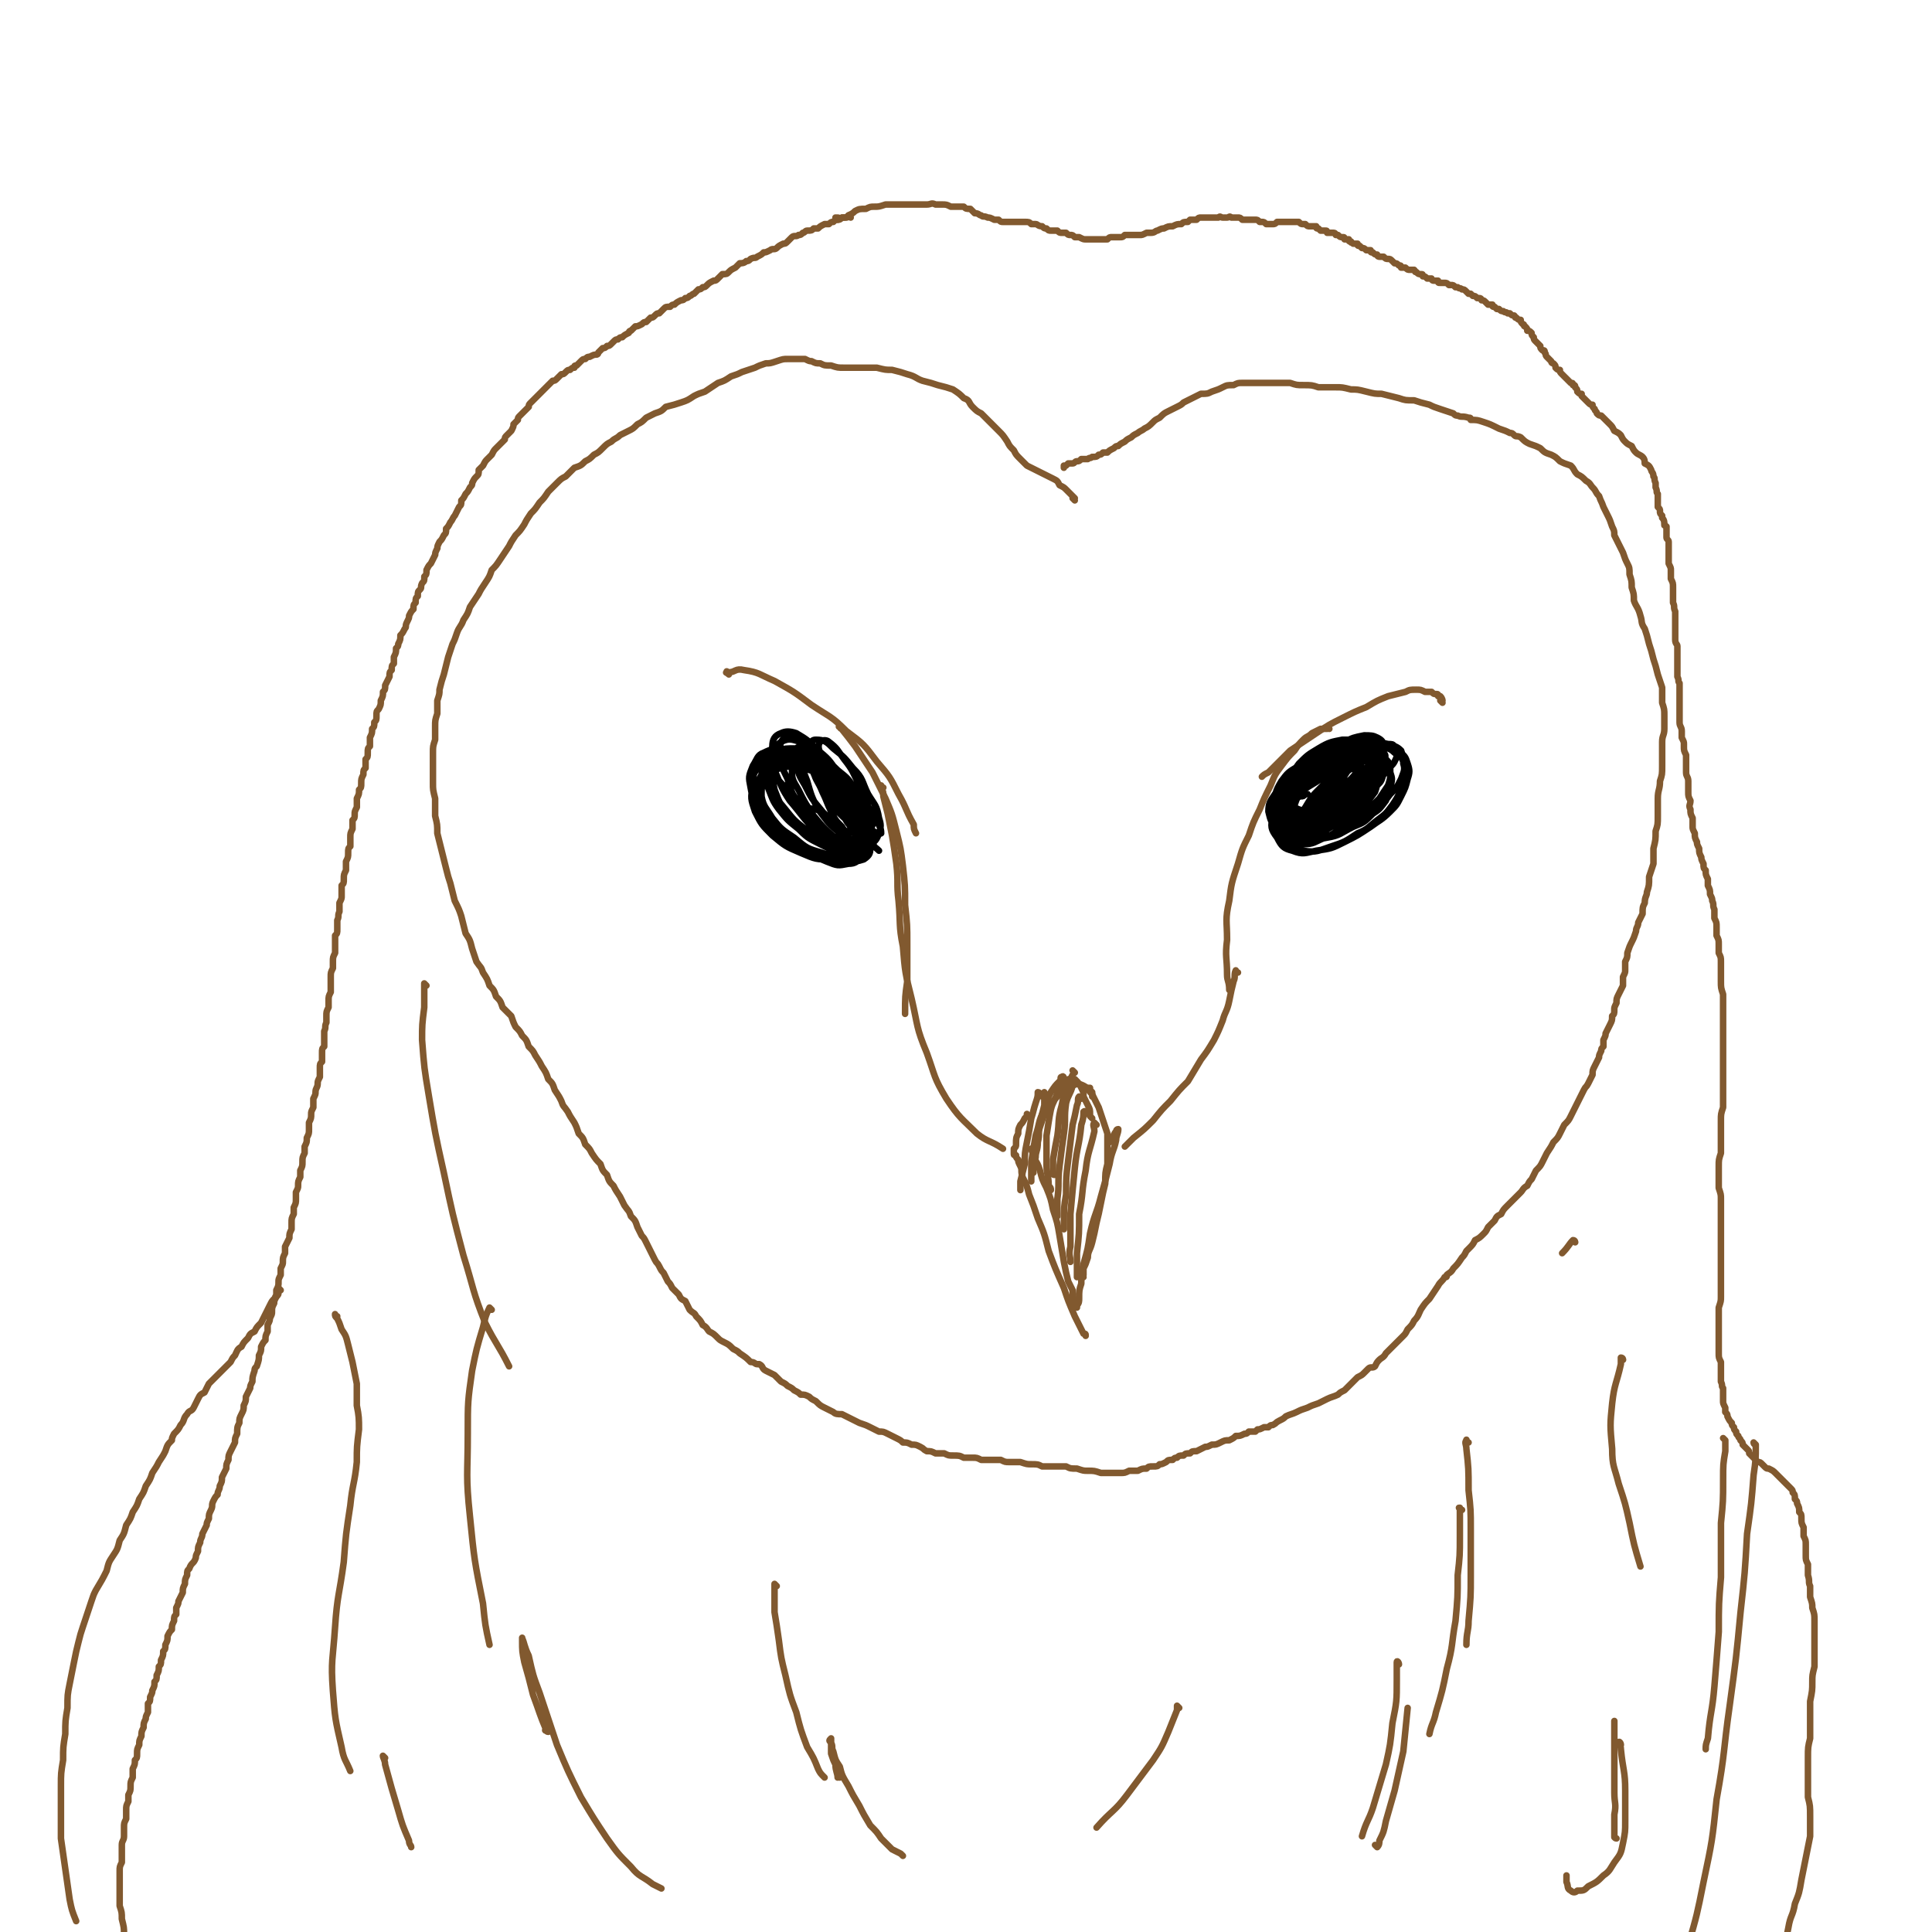 <svg viewBox='0 0 888 888' version='1.1' xmlns='http://www.w3.org/2000/svg' xmlns:xlink='http://www.w3.org/1999/xlink'><g fill='none' stroke='#81592F' stroke-width='3' stroke-linecap='round' stroke-linejoin='round'><path d='M391,100c0,0 0,0 -1,-1 0,0 0,1 -1,1 0,0 0,0 -1,0 -1,0 -1,0 -1,0 -1,1 -1,1 -2,1 -1,0 -1,0 -2,1 -1,0 -1,0 -2,1 -1,0 -1,0 -2,0 -2,1 -2,1 -3,2 -1,0 -1,0 -2,0 -1,1 -1,1 -3,1 -1,0 -1,1 -2,1 -1,1 -1,1 -2,1 -1,1 -2,0 -3,1 -1,1 -1,1 -2,2 -1,1 -1,1 -2,1 -2,1 -2,1 -3,2 -1,1 -2,0 -3,1 -2,1 -2,1 -3,1 -1,1 -1,1 -3,2 -1,1 -1,0 -3,1 -1,1 -1,1 -2,1 -1,1 -2,1 -3,1 -1,1 -1,1 -2,2 -2,1 -2,1 -3,2 -1,1 -1,1 -3,1 -1,1 -1,1 -2,2 -1,1 -1,1 -2,1 -2,1 -2,1 -3,2 -1,1 -1,1 -2,1 -1,1 -1,1 -2,1 -1,1 -1,1 -2,2 -1,0 -1,1 -2,1 -1,1 -1,1 -2,1 -1,1 -1,1 -2,1 -2,1 -2,1 -3,2 -1,0 -1,0 -2,1 -2,0 -2,0 -3,1 -1,1 -1,1 -2,2 -1,0 -1,0 -2,1 -1,1 -1,1 -2,1 -1,1 -1,1 -2,2 -1,0 -1,0 -2,1 -2,1 -2,1 -3,1 -1,1 -1,1 -2,2 -1,0 -1,1 -1,1 -2,1 -2,1 -3,2 -1,0 -1,0 -2,1 -1,0 -1,0 -2,1 0,0 0,0 -1,1 -1,1 -1,1 -2,1 -1,1 -1,1 -2,1 -1,1 -1,1 -2,2 0,0 0,1 -1,1 -1,0 -1,0 -3,1 -1,0 -1,0 -2,1 -1,0 -1,0 -2,1 -1,1 -1,1 -2,2 -1,0 -1,0 -1,1 -1,0 -1,0 -2,1 -1,0 -1,0 -2,1 -1,1 -1,1 -2,1 -1,1 -1,1 -2,2 -1,1 -1,1 -2,1 -1,1 -1,1 -2,2 -1,1 -1,1 -2,2 -1,1 -1,1 -2,2 -1,1 -1,1 -2,2 -1,1 -1,1 -2,2 -1,1 -1,1 -1,2 -1,1 -1,1 -2,2 -1,1 -1,1 -2,2 -1,1 -1,1 -1,2 -1,1 -1,1 -2,2 0,1 0,1 -1,3 -1,1 -1,1 -2,2 -1,1 -1,1 -1,2 -1,1 -1,1 -2,2 -1,1 -1,1 -2,2 -1,1 -1,1 -2,3 -1,1 -1,1 -2,2 -1,1 -1,1 -2,3 -1,1 -1,1 -2,2 0,2 0,2 -1,3 -1,1 -1,1 -2,3 0,1 0,1 -1,2 -1,2 -1,2 -2,3 -1,2 -1,2 -2,3 0,2 0,2 -1,3 -1,2 -1,2 -2,4 -1,1 -1,2 -2,3 -1,2 -1,2 -2,3 0,2 0,2 -1,3 -1,2 -1,2 -2,3 -1,2 -1,2 -1,3 -1,2 -1,2 -1,3 -1,2 -1,2 -2,4 -1,1 -1,1 -2,3 0,2 0,2 -1,3 0,2 0,2 -1,3 -1,2 0,2 -1,3 -1,1 -1,1 -1,3 -1,1 -1,1 -1,3 -1,1 -1,1 -1,3 -1,1 -1,1 -2,3 0,1 0,1 -1,3 -1,2 0,2 -1,3 -1,2 -1,2 -2,3 0,2 0,2 -1,4 0,1 0,1 -1,2 0,2 0,2 -1,4 0,1 0,1 0,3 -1,1 -1,1 -1,3 -1,1 -1,1 -1,3 -1,2 -1,2 -2,4 0,2 0,2 -1,3 0,2 0,2 -1,4 0,2 0,2 -1,4 -1,1 -1,1 -1,3 0,2 0,2 -1,3 0,2 0,2 -1,3 0,2 0,2 -1,4 0,2 0,2 0,4 -1,1 -1,1 -1,3 0,2 0,2 -1,3 0,2 0,2 0,4 -1,1 -1,1 -1,3 -1,2 -1,2 -1,4 0,2 0,2 -1,3 0,2 0,2 -1,4 0,2 0,2 0,4 -1,2 -1,2 -1,3 0,2 0,2 -1,3 0,2 0,2 0,4 -1,2 -1,2 -1,4 0,2 0,2 0,4 -1,1 -1,1 -1,3 0,2 0,2 -1,4 0,2 0,2 0,4 -1,2 -1,2 -1,4 0,2 0,2 -1,3 0,3 0,3 0,5 0,1 0,1 -1,3 0,2 0,2 0,4 -1,2 0,2 -1,4 0,2 0,2 0,4 0,2 0,2 -1,3 0,2 0,2 0,4 0,2 0,2 0,4 -1,2 -1,2 -1,4 0,2 0,2 0,3 -1,2 -1,2 -1,4 0,2 0,2 0,3 0,2 0,2 0,4 -1,2 -1,2 -1,4 0,1 0,1 0,3 -1,2 -1,2 -1,4 0,2 0,2 0,3 -1,2 0,2 -1,4 0,1 0,1 0,3 0,2 0,2 0,4 -1,1 -1,1 -1,3 0,2 0,2 0,4 -1,1 -1,1 -1,3 0,2 0,2 0,4 -1,2 -1,2 -1,3 0,2 -1,2 -1,4 0,1 0,1 -1,3 0,2 0,2 0,4 -1,2 -1,2 -1,3 0,2 0,2 -1,4 0,2 0,2 0,3 0,2 0,2 -1,4 0,2 0,2 -1,4 0,2 0,2 0,3 -1,2 -1,2 -1,4 0,2 0,2 -1,4 0,1 0,1 0,3 -1,2 -1,2 -1,4 0,1 0,1 -1,3 0,2 0,2 0,3 0,2 0,2 -1,4 0,2 0,2 0,3 -1,2 -1,2 -1,4 0,2 0,2 0,3 -1,2 -1,2 -1,4 -1,2 -1,2 -2,4 0,1 0,1 0,3 -1,2 -1,2 -1,4 0,1 0,1 -1,3 0,2 0,2 0,3 -1,2 -1,2 -1,3 0,2 0,2 -1,4 0,2 0,2 0,3 -1,2 -1,2 -1,3 -1,2 -1,2 -1,4 0,1 0,1 -1,3 0,1 0,1 -1,3 0,2 0,2 0,3 -1,2 -1,2 -1,4 -1,1 -1,1 -2,3 0,2 0,2 -1,4 0,2 0,2 -1,5 -1,1 -1,1 -1,2 -1,3 -1,3 -1,5 -1,2 -1,2 -1,3 -1,2 -1,2 -2,4 0,2 0,2 -1,4 0,2 0,2 -1,4 -1,2 -1,2 -1,4 -1,2 -1,2 -1,5 -1,2 -1,2 -1,4 -1,2 -1,2 -2,4 -1,2 -1,2 -1,4 -1,2 -1,2 -1,4 -1,2 -1,2 -2,4 0,2 0,2 -1,4 0,2 -1,2 -1,4 -1,1 -1,1 -2,3 -1,2 0,2 -1,4 -1,2 -1,2 -1,4 -1,2 -1,2 -1,3 -1,2 -1,2 -2,4 0,2 -1,2 -1,4 -1,2 -1,2 -1,4 -1,2 -1,2 -1,3 -1,3 -2,2 -3,5 -1,1 -1,1 -1,3 -1,2 -1,2 -1,4 -1,2 -1,2 -1,4 -1,2 -1,2 -2,4 0,1 0,1 -1,3 0,1 0,1 0,3 -1,1 -1,1 -1,3 -1,2 -1,2 -1,4 -1,1 -1,1 -2,3 0,2 0,2 -1,4 0,2 0,2 -1,3 0,2 0,2 -1,4 0,2 0,2 -1,3 0,2 0,2 -1,4 0,2 0,2 -1,3 0,2 0,2 -1,4 0,1 0,1 -1,3 0,2 0,2 -1,3 0,2 0,2 0,4 -1,2 -1,2 -1,3 -1,2 -1,2 -1,4 -1,2 -1,2 -1,4 -1,2 -1,2 -1,4 -1,2 -1,2 -1,4 0,2 0,2 -1,3 0,2 0,2 -1,4 0,2 0,2 0,4 -1,2 -1,2 -1,4 0,2 0,2 -1,4 0,1 0,1 0,3 -1,2 -1,2 -1,4 0,2 0,2 0,4 -1,2 -1,2 -1,4 0,2 0,2 0,4 0,2 -1,2 -1,4 0,2 0,2 0,4 0,2 0,2 0,4 -1,2 -1,2 -1,4 0,2 0,2 0,4 0,3 0,3 0,6 0,3 0,3 0,6 1,3 1,3 1,6 1,4 1,4 1,7 1,3 1,3 2,7 1,0 1,0 1,1 '/><path d='M385,101c0,0 -1,-1 -1,-1 0,0 0,1 0,1 0,0 0,0 0,-1 0,0 0,0 0,0 1,0 1,0 1,0 1,0 1,1 2,0 2,0 2,0 3,-1 2,-1 2,-1 3,-2 2,-1 2,-1 5,-1 2,-1 2,-1 4,-1 2,0 2,0 5,-1 2,0 2,0 5,0 2,0 2,0 5,0 2,0 2,0 5,0 2,0 2,0 4,0 2,0 2,-1 4,0 2,0 2,0 3,0 2,0 2,0 4,1 1,0 1,0 3,0 1,0 1,0 3,0 1,1 1,1 3,1 1,1 1,1 2,2 2,0 2,1 3,1 1,1 1,0 3,1 1,0 1,0 3,1 1,0 1,0 2,0 1,1 1,1 2,1 2,0 2,0 3,0 1,0 1,0 2,0 1,0 1,0 3,0 1,0 1,0 2,0 2,0 2,0 3,1 1,0 1,0 2,0 1,0 1,1 3,1 1,1 1,1 2,1 1,1 1,1 2,1 2,0 2,0 3,0 1,1 1,1 2,1 1,0 1,0 2,0 1,1 1,1 2,1 1,0 1,0 2,1 1,0 1,0 2,0 2,1 2,1 3,1 1,0 1,0 2,0 1,0 1,0 2,0 1,0 1,0 2,0 1,0 1,0 2,0 1,0 1,0 2,0 1,-1 1,-1 2,-1 1,0 1,0 2,0 1,0 1,0 2,0 1,0 1,0 2,-1 2,0 2,0 3,0 1,0 1,0 2,0 1,0 1,0 2,0 1,0 1,0 3,-1 1,0 1,0 2,0 2,0 2,-1 3,-1 2,-1 2,-1 3,-1 2,-1 2,-1 4,-1 2,-1 2,-1 4,-1 1,-1 1,-1 3,-1 1,-1 1,-1 1,-1 1,0 1,0 3,0 1,-1 1,-1 2,-1 0,0 0,0 1,0 1,0 1,0 2,0 1,0 1,0 1,0 1,0 1,0 2,0 1,0 1,0 2,0 1,-1 1,0 2,0 1,0 1,0 2,0 1,0 1,-1 2,0 0,0 0,0 1,0 1,0 1,0 2,0 1,0 1,0 2,1 1,0 1,0 2,0 1,0 1,0 1,0 1,0 1,0 2,0 1,0 1,0 1,0 1,0 1,0 2,1 1,0 1,0 1,0 1,0 1,0 2,1 1,0 1,0 1,0 1,0 1,0 2,0 1,0 1,0 2,-1 1,0 1,0 2,0 1,0 1,0 1,0 1,0 1,0 2,0 1,0 1,0 2,0 0,0 0,0 1,0 1,0 1,0 2,0 1,1 1,1 2,1 0,0 0,0 1,0 1,1 1,1 2,1 1,0 1,0 1,0 1,0 1,0 2,0 0,1 0,1 1,1 0,0 0,0 1,1 1,0 1,0 2,0 1,0 1,0 1,1 1,0 1,0 2,0 0,0 0,0 1,0 1,0 1,1 1,1 1,0 1,0 1,0 1,1 1,1 2,1 1,0 1,0 1,1 1,0 1,0 2,0 0,1 0,1 1,1 0,1 0,0 1,1 1,0 1,0 2,0 0,1 0,1 1,1 1,1 1,1 1,1 1,0 1,0 2,1 1,0 1,0 2,0 0,1 0,1 1,1 1,1 1,1 2,1 0,1 1,1 1,1 1,0 1,0 2,0 1,1 1,1 2,1 1,0 1,0 2,1 0,0 0,0 1,1 1,0 1,0 2,1 1,0 1,0 1,1 1,0 1,0 2,0 1,1 1,1 2,1 1,0 1,0 2,0 1,1 0,1 1,1 1,1 1,1 2,1 1,0 1,0 1,1 1,0 1,0 2,1 1,0 1,0 2,0 0,0 0,1 1,1 1,0 1,0 2,0 0,1 0,1 1,1 1,0 1,0 2,0 1,0 1,0 2,1 0,0 1,0 1,0 1,0 1,0 2,1 1,0 1,0 1,0 1,1 1,0 2,1 1,0 1,0 2,1 0,0 0,0 1,1 0,0 0,0 1,0 1,1 1,1 1,1 1,0 1,0 2,1 1,0 1,0 1,0 1,0 1,1 1,1 1,0 1,0 2,1 0,0 0,0 1,1 1,0 1,0 2,0 0,1 0,1 1,1 0,0 0,0 1,1 1,0 1,0 1,0 1,1 1,1 2,1 1,1 1,0 2,1 0,0 0,0 1,0 1,1 1,1 2,1 1,1 0,1 1,1 1,1 1,1 2,1 0,1 0,1 1,2 1,0 0,1 1,1 1,1 1,1 1,2 1,0 1,0 2,1 0,1 0,1 1,2 0,1 0,1 1,2 0,0 0,0 1,1 0,0 0,0 1,1 0,1 0,1 1,2 1,0 1,0 1,1 1,1 0,1 1,2 0,0 0,0 1,1 0,0 0,0 1,1 0,1 1,1 1,1 1,1 1,1 1,2 1,1 1,1 2,1 0,1 0,1 1,2 0,0 0,0 1,1 1,1 1,1 2,2 0,0 0,0 1,1 1,0 1,0 1,1 1,0 1,0 1,1 1,1 1,1 1,2 1,1 1,1 2,1 0,1 0,1 0,1 1,1 1,1 2,2 0,0 0,0 1,1 1,1 1,1 2,1 0,1 0,1 1,2 0,1 1,1 1,2 1,1 1,1 2,1 1,1 1,1 2,2 1,1 1,1 2,2 1,1 1,1 2,3 2,1 2,1 3,2 1,2 1,2 2,3 1,1 1,1 3,2 1,2 1,2 2,3 1,1 2,1 3,2 1,1 1,2 1,3 2,1 2,1 3,3 0,1 1,1 1,3 1,1 0,1 1,3 0,1 0,1 0,2 1,2 0,2 1,3 0,2 0,2 0,3 0,2 0,2 0,3 1,1 1,1 1,2 0,1 0,1 1,2 0,1 0,1 0,1 1,1 1,2 1,3 0,1 0,0 1,1 0,1 0,1 0,2 0,2 0,2 0,3 0,1 1,1 1,2 0,1 0,1 0,3 0,2 0,2 0,3 0,2 0,2 0,4 1,2 1,2 1,3 0,2 0,2 0,4 1,2 1,2 1,4 0,2 0,2 0,4 0,1 0,1 0,3 1,2 0,2 1,4 0,2 0,2 0,4 0,1 0,1 0,3 0,1 0,1 0,3 0,2 0,2 0,3 0,2 1,2 1,3 0,2 0,2 0,4 0,1 0,1 0,3 0,2 0,2 0,3 0,2 0,2 0,4 1,2 0,2 1,3 0,2 0,2 0,4 0,2 0,2 0,3 0,2 0,2 0,4 0,2 0,2 0,4 0,2 0,2 0,3 0,2 1,2 1,4 0,1 0,1 0,3 1,2 1,2 1,3 0,1 0,1 0,1 0,2 0,2 1,4 0,2 0,2 0,4 0,2 0,2 0,4 0,2 1,2 1,4 0,2 0,2 0,5 0,2 0,2 1,4 0,2 -1,2 0,4 0,2 0,2 1,4 0,2 0,2 0,4 0,1 0,1 1,3 0,2 0,2 1,4 0,1 0,1 1,3 0,2 0,2 1,4 0,1 0,1 1,3 0,2 0,2 1,3 0,2 0,2 1,4 0,1 0,1 0,3 1,2 1,2 1,4 1,2 1,2 1,3 1,2 0,2 1,4 0,2 0,2 0,4 1,2 1,2 1,4 0,2 0,2 0,4 1,2 1,2 1,4 0,2 0,2 0,4 1,2 1,2 1,4 0,3 0,3 0,5 0,2 0,2 0,4 0,3 0,3 1,6 0,2 0,2 0,5 0,2 0,2 0,5 0,5 0,5 0,10 0,3 0,3 0,5 0,3 0,3 0,5 0,3 0,3 0,6 0,3 0,3 0,6 0,2 0,2 0,4 0,0 0,0 0,1 0,3 0,3 0,5 -1,3 -1,3 -1,6 0,3 0,3 0,5 0,3 0,3 0,6 0,2 0,2 0,4 -1,3 -1,3 -1,6 0,2 0,2 0,5 0,3 0,3 0,5 1,3 1,3 1,5 0,3 0,3 0,5 0,3 0,3 0,5 0,3 0,3 0,5 0,3 0,3 0,5 0,2 0,2 0,5 0,2 0,2 0,5 0,2 0,2 0,5 0,2 0,2 0,5 0,2 0,2 0,5 0,2 0,2 -1,5 0,2 0,2 0,4 0,3 0,3 0,5 0,2 0,2 0,4 0,2 0,2 0,4 0,2 0,2 0,4 0,2 0,2 1,4 0,2 0,2 0,3 0,2 0,2 0,3 0,2 0,2 0,3 1,2 0,2 1,3 0,2 0,2 0,3 0,2 0,2 0,3 0,1 0,1 1,3 0,1 0,1 0,2 1,1 1,1 1,2 1,2 1,2 2,3 0,1 0,1 1,2 0,1 0,1 1,2 0,1 0,1 1,2 0,1 1,1 1,2 1,1 1,1 1,2 1,1 1,1 2,2 1,1 1,1 1,2 1,1 1,1 2,2 1,1 1,1 2,2 1,0 1,0 2,1 1,1 1,1 1,1 1,1 1,1 2,1 2,1 2,1 3,2 1,1 1,1 2,2 1,1 1,1 2,2 1,1 1,1 2,2 0,0 0,0 1,1 1,1 1,1 1,2 1,1 1,1 1,3 1,1 1,1 1,2 1,2 1,2 1,4 1,1 1,1 1,3 0,2 0,2 1,4 0,2 0,2 0,4 1,2 1,2 1,4 0,2 0,2 0,5 0,2 0,2 1,4 0,3 0,3 0,5 1,3 0,3 1,5 0,3 0,3 0,5 1,3 1,3 1,5 1,3 1,3 1,6 0,3 0,3 0,6 0,4 0,4 0,7 0,4 0,4 0,8 -1,4 -1,4 -1,7 0,4 0,4 -1,9 0,4 0,4 0,8 0,4 0,4 0,9 -1,4 -1,4 -1,9 0,4 0,4 0,9 0,4 0,4 0,9 1,4 1,4 1,9 0,4 0,4 0,9 -1,5 -1,5 -2,10 -1,5 -1,5 -2,10 -1,6 -1,6 -3,11 -1,6 -2,5 -3,11 -1,5 -1,5 -2,10 -1,4 -1,4 -1,9 0,3 0,3 -1,7 '/><path d='M129,593c0,0 -1,-1 -1,-1 0,1 0,1 0,2 0,1 0,1 -1,2 -1,0 0,0 -1,1 -1,1 -1,1 -2,3 -1,2 -1,2 -2,4 -1,2 -1,2 -2,4 -2,2 -2,2 -3,4 -2,1 -2,1 -3,3 -2,2 -2,2 -3,4 -2,1 -2,2 -3,4 -1,1 -1,1 -2,3 -1,1 -1,1 -2,2 -1,1 -1,1 -2,2 -2,2 -2,2 -3,3 -2,2 -2,2 -3,3 -1,2 -1,2 -2,4 -2,1 -2,1 -3,3 -1,2 -1,2 -2,4 -1,2 -2,1 -3,3 -2,2 -1,3 -3,5 -1,2 -1,2 -3,4 -1,2 -1,2 -1,3 -2,2 -2,2 -3,5 -1,2 -1,2 -3,5 -1,2 -1,2 -3,5 -1,3 -1,3 -3,6 -1,3 -1,3 -3,6 -1,3 -1,3 -3,6 -1,3 -1,3 -3,6 -1,4 -1,4 -3,7 -1,4 -1,4 -3,7 -2,3 -2,3 -3,7 -2,4 -2,4 -5,9 -1,2 -1,2 -2,5 -1,3 -1,3 -2,6 -1,3 -1,3 -2,6 -1,3 -1,3 -2,7 -1,4 -1,4 -2,9 -1,5 -1,5 -2,10 -1,5 -1,5 -1,11 -1,6 -1,6 -1,12 -1,6 -1,6 -1,12 -1,6 -1,6 -1,12 0,6 0,6 0,12 0,6 0,6 0,12 1,7 1,7 2,14 1,7 1,7 2,14 1,5 1,5 3,10 '/><path d='M494,230c0,0 -1,-1 -1,-1 0,0 1,0 1,0 -1,-1 -1,-1 -2,-2 -1,-1 -1,-1 -2,-2 -1,-1 -1,-1 -3,-2 -1,-2 -1,-2 -3,-3 -2,-1 -2,-1 -4,-2 -2,-1 -2,-1 -4,-2 -2,-1 -2,-1 -4,-2 -2,-2 -2,-2 -3,-3 -2,-2 -2,-2 -3,-4 -2,-2 -2,-2 -3,-4 -2,-3 -2,-3 -4,-5 -2,-2 -2,-2 -4,-4 -2,-2 -2,-2 -4,-4 -2,-1 -2,-1 -4,-3 -2,-2 -1,-3 -4,-4 -2,-2 -2,-2 -5,-4 -3,-1 -3,-1 -7,-2 -3,-1 -3,-1 -7,-2 -3,-1 -3,-2 -7,-3 -3,-1 -3,-1 -7,-2 -3,0 -3,0 -7,-1 -4,0 -4,0 -7,0 -4,0 -4,0 -8,0 -3,0 -3,0 -6,-1 -3,0 -3,0 -5,-1 -2,0 -2,0 -4,-1 -1,0 -1,0 -3,-1 -2,0 -2,0 -4,0 -2,0 -2,0 -4,0 -2,0 -2,0 -5,1 -3,1 -3,1 -5,1 -3,1 -3,1 -5,2 -3,1 -3,1 -6,2 -2,1 -2,1 -5,2 -3,2 -3,2 -6,3 -3,2 -3,2 -6,4 -3,1 -3,1 -5,2 -3,2 -3,2 -6,3 -3,1 -3,1 -7,2 -2,2 -2,2 -5,3 -2,1 -2,1 -4,2 -2,2 -2,2 -4,3 -2,2 -2,2 -4,3 -2,1 -2,1 -4,2 -2,2 -2,1 -4,3 -2,1 -2,1 -4,3 -2,2 -2,2 -4,3 -2,2 -2,2 -4,3 -2,2 -2,2 -5,3 -2,2 -2,2 -4,4 -2,1 -2,1 -4,3 -2,2 -2,2 -4,4 -2,3 -2,3 -4,5 -2,3 -2,3 -4,5 -2,3 -2,3 -3,5 -2,3 -2,3 -4,5 -2,3 -2,3 -3,5 -2,3 -2,3 -4,6 -2,3 -2,3 -4,5 -1,3 -1,3 -3,6 -2,3 -2,3 -3,5 -2,3 -2,3 -4,6 -1,3 -1,3 -3,6 -1,3 -2,3 -3,6 -1,3 -1,3 -2,5 -1,3 -1,3 -2,6 -1,4 -1,4 -2,8 -1,3 -1,3 -2,7 0,2 0,2 -1,5 0,3 0,3 0,6 -1,3 -1,3 -1,6 0,3 0,3 0,6 -1,3 -1,3 -1,6 0,4 0,4 0,7 0,3 0,3 0,7 0,3 0,3 1,7 0,4 0,4 0,8 1,4 1,4 1,8 1,4 1,4 2,8 1,4 1,4 2,8 1,4 1,4 2,7 1,4 1,4 2,8 2,4 2,4 3,7 1,4 1,4 2,8 2,3 2,3 3,7 1,3 1,3 2,6 2,3 2,2 3,5 2,3 2,3 3,6 2,2 2,2 3,5 2,2 2,2 3,5 2,2 2,2 4,4 1,3 1,3 2,5 2,2 2,2 3,4 2,2 2,2 3,5 2,2 2,2 3,4 2,3 2,3 3,5 2,3 2,3 3,6 2,2 2,2 3,5 2,3 2,3 3,5 1,3 1,2 3,5 1,2 1,2 3,5 1,2 1,2 2,5 2,2 2,2 3,5 2,2 2,2 3,4 2,3 2,3 4,5 1,3 1,3 3,5 1,3 1,3 3,5 1,2 1,2 3,5 1,2 1,2 2,4 2,3 2,2 3,5 2,2 2,2 3,5 1,2 1,2 2,4 1,1 1,1 2,3 1,2 1,2 2,4 1,2 1,2 2,4 1,2 1,1 2,3 1,2 1,2 2,3 1,2 1,2 2,4 1,1 1,1 2,3 2,2 2,2 3,3 1,2 1,2 3,3 1,2 1,2 2,4 2,2 2,1 3,3 2,2 2,2 3,4 2,1 2,2 3,3 2,1 2,1 4,3 1,1 1,1 3,2 2,1 2,1 4,3 2,1 2,1 3,2 3,2 3,2 5,4 2,0 2,1 3,1 0,0 1,0 1,0 2,1 1,2 3,3 2,1 2,1 4,2 1,1 1,1 3,3 2,1 2,1 3,2 2,1 2,1 3,2 2,1 2,1 3,2 2,0 2,0 4,1 1,1 1,1 3,2 2,2 2,2 4,3 2,1 2,1 4,2 1,1 2,1 4,1 2,1 2,1 4,2 2,1 2,1 4,2 3,1 3,1 5,2 2,1 2,1 4,2 2,0 2,0 4,1 2,1 2,1 4,2 2,1 2,1 3,2 2,0 2,0 4,1 2,0 2,0 4,1 2,1 1,1 3,2 2,0 2,0 4,1 2,0 2,0 4,0 2,1 2,1 4,1 3,0 3,0 5,1 2,0 2,0 4,0 2,0 2,0 4,1 2,0 2,0 4,0 3,0 3,0 5,0 2,1 2,1 4,1 3,0 3,0 5,0 3,1 3,1 5,1 3,0 3,0 5,1 3,0 3,0 6,0 2,0 2,0 5,0 2,1 2,1 5,1 3,1 3,1 5,1 3,0 3,0 6,1 2,0 2,0 5,0 2,0 2,0 4,0 2,0 2,0 4,-1 2,0 2,0 4,0 2,-1 2,-1 4,-1 1,-1 1,-1 3,-1 2,0 2,0 3,-1 1,0 1,0 3,-1 1,-1 1,-1 3,-1 1,-1 1,-1 2,-1 1,-1 1,-1 3,-1 1,-1 1,-1 3,-1 1,-1 1,-1 3,-1 2,-1 2,-1 4,-2 1,0 1,0 3,-1 2,0 2,0 4,-1 2,-1 2,-1 4,-1 2,-1 2,-1 3,-2 2,0 2,0 4,-1 1,0 1,0 2,-1 2,0 2,0 3,0 1,-1 1,-1 1,-1 1,0 1,0 3,-1 1,0 1,0 2,0 1,-1 1,-1 2,-1 2,-1 1,-1 3,-2 2,-1 2,-1 3,-2 2,-1 3,-1 5,-2 2,-1 2,-1 5,-2 2,-1 2,-1 5,-2 2,-1 2,-1 4,-2 2,-1 3,-1 5,-2 1,-1 1,-1 3,-2 1,-1 1,-1 2,-2 1,-1 1,-1 2,-2 1,-1 1,-1 2,-2 2,-1 2,-1 3,-2 1,-1 1,-1 2,-2 1,-1 2,0 3,-1 1,-2 1,-2 2,-3 1,-1 2,-1 3,-3 1,-1 1,-1 3,-3 1,-1 1,-1 2,-2 1,-1 1,-1 3,-3 1,-1 1,-1 2,-3 2,-2 2,-2 3,-4 2,-2 2,-3 3,-5 2,-3 2,-3 4,-5 2,-3 2,-3 4,-6 1,-2 2,-2 3,-4 1,0 1,0 1,-1 1,-1 2,-1 3,-3 2,-2 2,-2 4,-5 1,-1 1,-1 2,-3 0,0 0,0 1,-1 2,-2 2,-2 3,-4 2,-1 2,-1 4,-3 1,-1 1,-1 2,-3 1,-1 1,-1 3,-3 1,-2 1,-2 3,-3 1,-2 1,-2 3,-4 1,-1 1,-1 3,-3 1,-1 1,-1 3,-3 1,-1 1,-2 3,-3 1,-2 1,-2 2,-3 1,-2 1,-2 2,-4 2,-2 2,-2 3,-4 1,-2 1,-2 2,-4 2,-3 2,-3 3,-5 2,-2 2,-2 3,-4 1,-2 1,-2 2,-4 2,-2 2,-2 3,-4 1,-2 1,-2 2,-4 1,-2 1,-2 2,-4 1,-2 1,-2 2,-4 1,-2 1,-1 2,-3 1,-2 1,-2 2,-4 0,-2 0,-2 1,-4 1,-2 1,-2 2,-4 0,-1 0,-1 1,-3 0,-1 0,-1 1,-2 0,-2 0,-2 0,-3 1,-2 1,-2 1,-3 1,-2 1,-2 2,-4 1,-2 1,-2 1,-4 1,-1 1,-1 1,-3 0,-1 0,-1 1,-3 0,-2 0,-2 1,-4 1,-2 1,-2 2,-4 0,-2 0,-2 0,-4 1,-2 1,-2 1,-3 0,-2 0,-2 0,-4 1,-2 1,-2 1,-4 1,-3 1,-3 2,-5 1,-2 1,-2 2,-5 0,-2 1,-2 1,-4 1,-2 1,-2 2,-4 0,-3 0,-3 1,-5 0,-3 1,-3 1,-5 1,-3 1,-3 1,-7 1,-3 1,-3 2,-6 0,-3 0,-4 0,-7 1,-4 1,-4 1,-8 1,-3 1,-3 1,-7 0,-4 0,-4 0,-8 0,-4 1,-4 1,-8 1,-3 1,-3 1,-7 0,-3 0,-3 0,-6 0,-2 0,-2 0,-5 0,-3 1,-3 1,-6 0,-3 0,-3 0,-6 0,-3 0,-3 -1,-6 0,-3 0,-3 0,-7 -1,-3 -1,-3 -2,-6 -1,-4 -1,-4 -2,-7 -1,-4 -1,-4 -2,-7 -1,-4 -1,-4 -2,-7 -2,-3 -1,-3 -2,-6 -1,-4 -2,-4 -3,-7 0,-3 0,-3 -1,-6 0,-3 0,-3 -1,-6 0,-3 0,-3 -1,-5 -1,-2 -1,-2 -2,-5 -1,-2 -1,-2 -2,-4 -1,-2 -1,-2 -2,-4 0,-2 0,-2 -1,-4 -1,-3 -1,-3 -2,-5 -1,-2 -1,-2 -2,-4 -1,-3 -1,-2 -2,-5 -2,-2 -1,-2 -3,-4 -1,-1 -1,-2 -3,-3 -2,-2 -2,-2 -4,-3 -2,-2 -1,-2 -3,-4 -3,-1 -3,-1 -5,-2 -2,-2 -2,-2 -4,-3 -3,-1 -3,-1 -5,-3 -2,-1 -2,-1 -5,-2 -2,-1 -2,-1 -4,-3 -2,-1 -2,0 -3,-1 -1,-1 -1,-1 -2,-1 -2,-1 -2,-1 -5,-2 -4,-2 -4,-2 -7,-3 -3,-1 -3,-1 -6,-1 0,-1 0,-1 -1,-1 -3,-1 -3,0 -5,-1 -1,0 -1,0 -2,-1 -3,-1 -3,-1 -6,-2 -3,-1 -3,-1 -5,-2 -4,-1 -4,-1 -7,-2 -4,0 -4,0 -7,-1 -4,-1 -4,-1 -8,-2 -3,0 -3,0 -7,-1 -4,-1 -4,-1 -7,-1 -4,-1 -4,-1 -7,-1 -4,0 -4,0 -8,0 -3,-1 -3,-1 -7,-1 -3,0 -3,0 -6,-1 -3,0 -3,0 -6,0 -3,0 -3,0 -6,0 -3,0 -3,0 -5,0 -2,0 -2,0 -5,0 -2,0 -2,0 -4,1 -3,0 -3,0 -5,1 -2,1 -2,1 -5,2 -2,1 -2,1 -5,1 -2,1 -2,1 -4,2 -2,1 -2,1 -4,2 -1,1 -1,1 -3,2 -2,1 -2,1 -4,2 -2,1 -2,1 -4,3 -2,1 -2,1 -3,2 -2,2 -2,2 -4,3 -1,1 -2,1 -3,2 -2,1 -2,1 -3,2 -2,1 -2,1 -3,2 -2,1 -2,1 -3,2 -1,0 -1,0 -2,1 -2,1 -2,1 -3,2 -1,0 -1,0 -2,0 -1,1 -1,1 -2,1 -1,1 -1,1 -3,1 -1,1 -1,0 -2,1 -1,0 -1,0 -3,0 -1,1 -1,1 -2,1 -1,0 -1,1 -2,1 -1,0 -1,0 -2,0 -1,1 -1,1 -1,1 -1,0 -1,0 -1,0 0,0 0,0 0,0 0,0 0,0 0,1 '/></g>
<g fill='none' stroke='#000000' stroke-width='3' stroke-linecap='round' stroke-linejoin='round'><path d='M627,341c0,0 -1,-1 -1,-1 0,0 1,1 1,0 0,0 0,-1 0,-1 0,0 -1,0 -1,0 -1,0 -1,0 -2,0 -2,1 -2,1 -3,3 -3,2 -3,1 -6,4 -3,2 -4,2 -7,5 -4,4 -4,4 -8,8 -3,4 -3,4 -6,9 -1,3 -2,3 -2,6 0,2 0,3 1,4 2,2 3,2 5,2 4,-1 4,-1 8,-2 5,-2 5,-2 9,-5 5,-3 5,-3 9,-6 4,-4 4,-4 8,-7 3,-3 3,-3 6,-6 1,-2 2,-2 3,-4 1,-2 1,-2 1,-4 0,-1 0,-2 -1,-3 -1,-1 -1,-1 -3,-1 -3,0 -3,0 -6,1 -5,2 -5,2 -9,4 -6,3 -6,3 -11,6 -6,4 -6,3 -11,8 -4,3 -5,4 -8,8 -2,4 -2,4 -3,9 0,2 0,3 2,5 2,2 3,1 5,1 4,0 5,-1 8,-3 5,-2 5,-2 9,-5 3,-3 3,-3 7,-6 3,-4 3,-4 6,-8 3,-3 3,-3 6,-7 2,-2 2,-3 3,-6 1,-1 1,-2 0,-3 0,-1 -1,-1 -2,-1 -3,0 -3,0 -6,2 -5,3 -4,3 -8,6 -5,5 -5,5 -10,9 -4,4 -5,4 -8,9 -2,2 -3,2 -3,5 -1,1 0,1 0,1 2,0 3,0 4,-1 3,-2 3,-2 6,-4 3,-3 3,-3 6,-7 3,-3 3,-3 6,-7 2,-2 2,-2 4,-5 0,-2 1,-2 1,-3 0,-1 -1,-2 -2,-2 -1,0 -2,1 -3,2 -4,2 -4,2 -6,4 -4,4 -4,4 -8,8 -4,4 -4,4 -7,9 -2,3 -2,3 -3,6 0,0 1,1 1,1 3,-1 3,-1 6,-2 4,-3 4,-3 8,-6 4,-4 4,-4 8,-8 4,-3 4,-3 7,-6 2,-3 2,-3 4,-6 1,-1 1,-1 1,-3 0,-1 0,-1 -1,-1 -3,-1 -3,-1 -5,0 -4,1 -4,2 -8,4 -5,2 -5,2 -10,5 -4,4 -5,3 -9,7 -3,4 -3,4 -4,8 -1,3 -1,4 1,6 2,3 3,3 6,4 4,1 5,1 9,0 4,-1 5,-1 9,-3 4,-2 4,-2 7,-4 4,-3 4,-3 7,-6 2,-3 2,-3 4,-6 1,-3 1,-3 1,-6 0,-3 0,-3 -1,-5 -2,-2 -2,-3 -4,-4 -3,-1 -3,-1 -7,-1 -5,0 -5,1 -10,2 -6,3 -6,3 -11,7 -6,3 -6,3 -11,8 -4,3 -4,4 -7,9 -2,4 -2,4 -1,9 1,4 1,5 4,8 3,3 4,3 8,3 6,1 7,0 13,-2 6,-2 6,-2 12,-6 5,-2 5,-3 9,-6 4,-3 4,-3 7,-7 2,-3 2,-3 4,-7 1,-3 1,-3 1,-7 1,-3 1,-3 0,-6 -1,-2 -1,-3 -4,-4 -2,-2 -3,-2 -6,-3 -5,0 -5,-1 -10,0 -6,1 -6,2 -11,4 -7,3 -7,3 -13,7 -6,4 -6,4 -11,10 -3,5 -4,5 -5,11 -1,5 -1,6 2,10 2,4 3,5 7,6 5,2 6,1 11,0 7,-1 7,-1 13,-4 6,-3 6,-3 12,-7 4,-3 5,-3 9,-7 3,-3 3,-3 5,-7 2,-4 2,-4 3,-8 1,-3 1,-4 0,-7 -1,-3 -1,-3 -3,-5 -3,-3 -4,-3 -7,-3 -5,0 -6,0 -11,1 -6,2 -6,2 -12,6 -7,4 -7,4 -12,9 -4,5 -5,5 -7,11 -1,4 -1,5 1,9 1,4 2,5 5,6 5,1 6,0 10,-1 6,-2 6,-2 11,-5 5,-3 5,-3 10,-7 4,-3 4,-3 7,-7 3,-3 3,-3 5,-7 1,-3 2,-4 1,-7 0,-3 0,-3 -1,-6 -2,-2 -3,-2 -6,-3 -4,-1 -5,-1 -9,0 -6,1 -6,2 -11,5 -8,4 -8,4 -14,9 -6,5 -6,5 -10,12 -2,4 -2,5 -2,9 0,3 0,4 2,5 2,1 3,1 6,0 4,-1 4,-2 8,-4 5,-4 5,-4 9,-8 4,-4 4,-4 7,-8 4,-5 4,-4 7,-9 2,-3 2,-3 3,-7 1,-2 1,-3 0,-5 -1,-1 -2,-1 -4,-1 -4,0 -5,0 -8,2 -6,3 -6,3 -12,7 -6,5 -7,5 -12,12 -5,5 -5,5 -8,12 -1,3 -2,4 0,8 0,2 1,3 4,4 3,0 4,0 8,-2 4,-2 4,-2 9,-5 4,-3 4,-3 8,-7 4,-4 4,-4 7,-8 3,-4 3,-4 5,-7 1,-3 2,-4 2,-7 0,-2 1,-3 -1,-5 -1,-1 -2,-2 -4,-2 -4,0 -5,0 -9,2 -6,2 -6,2 -11,6 -6,4 -7,3 -12,8 -5,5 -5,5 -7,11 -2,5 -3,6 -2,11 1,4 2,4 5,6 3,2 3,2 7,2 5,0 5,-1 10,-3 5,-2 5,-3 9,-6 4,-3 4,-3 7,-7 4,-4 4,-4 7,-8 1,-3 1,-3 1,-7 1,-3 1,-3 0,-6 -1,-2 -2,-2 -4,-4 -4,-1 -4,-1 -8,-1 -5,0 -5,0 -10,1 -5,2 -6,2 -11,5 -4,3 -5,3 -8,7 -3,4 -3,5 -3,10 0,5 0,6 2,10 3,4 3,5 8,6 5,2 5,1 11,0 6,-1 6,-2 12,-5 5,-2 5,-2 9,-6 3,-2 3,-2 6,-6 1,-3 1,-3 2,-6 1,-4 1,-4 0,-7 0,-3 0,-4 -2,-6 -3,-3 -3,-3 -7,-4 -4,-1 -5,-1 -10,0 -6,1 -6,1 -12,4 -7,3 -7,3 -13,7 -5,4 -6,4 -9,9 -2,3 -3,4 -3,8 1,4 1,5 4,7 2,3 3,3 7,3 5,0 6,0 10,-2 6,-2 6,-3 11,-6 5,-3 5,-3 9,-7 3,-3 3,-3 6,-6 1,-3 2,-3 3,-6 0,-2 1,-3 0,-5 -1,-1 -2,-2 -4,-1 -3,0 -3,0 -6,2 -5,3 -5,4 -9,8 -4,4 -4,4 -8,9 -2,3 -3,3 -4,7 -1,1 -1,2 0,2 1,1 2,0 4,-1 3,-1 3,-1 6,-4 3,-3 3,-3 6,-6 3,-3 3,-3 6,-6 1,-2 2,-2 3,-5 1,-1 2,-2 1,-3 0,0 -1,0 -2,1 -3,1 -3,2 -5,4 -4,3 -4,4 -7,7 -4,3 -4,3 -7,6 -1,1 -2,2 -2,2 0,0 1,-1 1,-2 3,-3 3,-3 6,-6 2,-3 2,-3 5,-7 2,-3 2,-3 4,-6 1,-3 1,-3 2,-6 0,-1 0,-2 -1,-3 -1,-1 -2,-1 -4,0 -4,1 -4,1 -8,4 -4,4 -5,4 -8,8 -4,5 -5,6 -7,12 -1,4 -2,5 -1,10 1,3 2,3 5,5 3,1 4,1 8,0 5,-2 5,-2 9,-5 4,-2 4,-3 8,-6 3,-3 3,-3 6,-6 2,-3 2,-3 3,-6 1,-3 1,-3 0,-6 0,-2 -1,-3 -2,-4 -2,-3 -2,-3 -5,-4 -4,-1 -4,-1 -8,-1 -5,1 -5,1 -10,3 -6,2 -6,1 -11,5 -5,3 -5,3 -8,7 -3,5 -3,6 -3,11 -1,5 -1,6 1,10 2,3 3,4 6,5 4,1 5,1 9,0 5,-2 5,-2 10,-5 4,-2 4,-3 8,-6 4,-3 4,-3 7,-6 2,-3 2,-3 4,-7 2,-3 2,-3 2,-7 0,-3 1,-3 0,-6 -1,-2 -2,-3 -4,-4 -3,-1 -3,-1 -6,-1 -5,0 -5,0 -10,2 -5,3 -6,3 -11,6 -4,4 -5,4 -8,9 -2,3 -3,5 -2,8 1,4 3,5 7,6 3,2 4,1 8,0 4,-1 4,-1 8,-3 5,-4 5,-4 10,-8 4,-3 4,-3 6,-7 3,-3 3,-3 4,-7 1,-3 1,-3 1,-6 0,-2 -1,-3 -3,-4 -2,-1 -3,-1 -6,-1 -5,1 -5,1 -9,3 -6,2 -6,2 -11,5 -5,4 -5,4 -9,8 -3,4 -4,5 -5,10 -1,3 0,5 2,8 2,3 3,3 7,3 4,1 5,1 9,0 5,-1 5,-1 9,-3 4,-2 4,-2 7,-5 3,-2 3,-2 6,-6 2,-2 2,-2 3,-6 0,-2 1,-3 0,-5 -1,-3 -1,-4 -3,-6 -3,-2 -3,-2 -6,-3 -5,-1 -5,-1 -10,-1 -5,1 -6,1 -11,4 -5,3 -5,3 -9,7 -3,4 -3,5 -4,10 -1,4 -1,5 1,9 2,2 3,2 6,3 4,0 4,0 8,-1 4,-2 4,-3 8,-6 3,-3 3,-3 5,-6 2,-2 2,-3 2,-5 0,-1 -1,-2 -2,-2 -3,0 -4,0 -7,1 -5,2 -5,3 -10,6 -5,3 -5,3 -10,7 '/><path d='M362,363c0,0 0,-1 -1,-1 0,-1 0,-1 -1,-1 -2,-2 -2,-3 -5,-4 -1,0 -2,-1 -3,0 -1,2 0,3 1,5 2,5 2,6 5,10 4,5 4,5 9,9 5,4 5,4 11,6 4,2 5,2 10,2 3,1 4,1 6,-1 1,-2 1,-3 1,-6 1,-3 0,-4 -1,-7 -2,-5 -2,-5 -6,-9 -4,-5 -4,-5 -9,-9 -4,-4 -4,-4 -10,-6 -5,-2 -5,-3 -10,-2 -3,0 -4,0 -6,3 -1,4 0,5 1,9 2,6 3,6 7,11 4,5 4,5 9,9 5,4 6,4 11,7 5,2 5,2 9,2 3,0 4,-1 5,-3 2,-2 2,-3 1,-6 0,-5 -1,-5 -3,-9 -2,-6 -2,-6 -6,-12 -4,-6 -4,-6 -9,-11 -4,-5 -4,-5 -9,-8 -3,-2 -5,-3 -8,-2 -2,1 -3,3 -2,7 0,6 0,6 3,12 2,7 2,7 7,13 5,6 5,6 11,11 5,4 5,4 11,6 4,1 5,1 9,0 2,-1 3,-2 4,-5 1,-3 1,-4 0,-7 -1,-6 -2,-6 -5,-11 -3,-6 -2,-7 -7,-12 -4,-5 -4,-5 -9,-9 -3,-3 -4,-4 -8,-4 -2,0 -2,1 -3,3 -1,4 0,5 1,9 1,5 2,5 5,10 3,6 3,6 7,11 4,4 4,4 8,6 2,2 3,2 5,2 2,0 3,-1 3,-2 0,-4 0,-4 -2,-8 -1,-5 -2,-5 -4,-10 -3,-6 -3,-7 -7,-12 -3,-4 -3,-5 -7,-8 -1,-1 -3,-1 -4,0 -1,1 -1,3 0,5 1,5 2,6 4,10 4,6 4,6 8,12 4,5 4,5 8,10 2,3 3,3 6,5 0,1 2,0 2,0 0,-3 -1,-3 -2,-6 -3,-5 -3,-5 -6,-9 -4,-5 -4,-5 -8,-9 -5,-5 -5,-5 -10,-10 -4,-3 -4,-4 -9,-6 -2,0 -3,0 -4,1 -1,2 -1,3 0,6 1,6 1,6 4,11 3,6 3,6 8,12 4,5 4,6 9,10 3,2 4,3 7,4 2,1 4,0 4,-1 1,-3 0,-4 -1,-8 -2,-5 -2,-5 -5,-11 -3,-6 -3,-6 -7,-12 -4,-6 -4,-6 -10,-11 -4,-4 -4,-4 -9,-7 -3,-1 -5,-1 -7,0 -3,1 -4,3 -4,6 -1,5 -1,6 1,11 3,7 3,8 7,14 6,7 6,8 12,14 6,5 6,5 12,8 4,2 5,3 9,3 2,-1 4,-1 4,-4 1,-3 1,-4 0,-8 -2,-5 -2,-5 -5,-11 -4,-6 -3,-6 -8,-12 -4,-6 -4,-6 -9,-11 -5,-4 -5,-4 -10,-6 -4,-1 -5,-2 -9,0 -3,2 -3,3 -5,7 -1,5 -1,5 0,10 1,6 1,6 4,11 3,6 3,6 8,11 5,5 5,5 11,8 6,3 6,3 12,4 4,0 5,0 7,-2 3,-1 3,-2 3,-5 0,-4 0,-5 -2,-9 -2,-5 -2,-5 -5,-10 -4,-5 -4,-5 -9,-9 -5,-4 -5,-4 -11,-8 -5,-3 -6,-3 -11,-4 -5,-1 -6,-1 -10,1 -3,1 -3,3 -5,6 -2,5 -2,5 -1,10 1,6 2,6 5,11 5,7 5,7 12,11 6,5 6,5 14,9 6,2 6,2 13,3 4,0 5,0 8,-1 3,-2 3,-3 3,-6 1,-4 0,-5 -1,-9 -2,-6 -2,-6 -5,-11 -4,-6 -4,-6 -9,-12 -5,-5 -5,-5 -11,-8 -4,-3 -5,-4 -10,-4 -4,0 -5,0 -9,3 -3,2 -4,3 -5,8 -2,5 -2,5 -1,11 2,6 2,6 6,11 5,6 5,6 11,11 6,4 7,4 14,7 5,2 5,2 10,1 3,0 4,-1 6,-3 2,-3 2,-4 1,-7 0,-5 -1,-5 -3,-10 -2,-6 -2,-6 -5,-11 -4,-6 -4,-6 -9,-11 -4,-4 -5,-4 -10,-6 -4,-2 -5,-3 -8,-2 -4,1 -4,3 -5,6 -2,4 -2,5 -1,10 2,5 2,6 6,11 4,5 5,5 10,10 5,4 5,4 11,6 4,2 5,2 8,1 2,0 3,-1 4,-3 0,-4 0,-5 -1,-8 -2,-6 -2,-6 -5,-12 -4,-6 -3,-6 -8,-11 -4,-5 -4,-6 -9,-9 -3,-2 -5,-3 -7,-1 -2,1 -2,3 -1,6 0,5 0,5 3,10 3,6 3,6 7,12 5,6 5,6 11,11 2,2 3,2 6,3 2,0 3,-1 3,-2 1,-3 0,-3 -1,-6 -2,-6 -2,-6 -5,-11 -3,-6 -3,-6 -7,-11 -3,-5 -3,-5 -6,-9 -1,-1 -2,-1 -2,-1 0,2 0,3 1,6 1,4 2,4 4,9 2,4 2,5 4,9 2,4 2,4 5,7 1,2 2,2 3,3 1,0 1,-1 1,-1 0,-3 -1,-3 -2,-6 -1,-4 -1,-4 -4,-8 -2,-5 -3,-5 -6,-10 -2,-3 -1,-4 -3,-7 0,0 -1,0 -1,0 1,3 2,3 3,6 2,4 2,5 4,8 2,5 2,5 5,9 2,3 2,4 5,7 2,2 2,2 4,3 1,0 2,0 2,0 0,-2 0,-3 -1,-5 -1,-3 -1,-3 -3,-7 -3,-5 -3,-5 -6,-10 -3,-5 -3,-5 -7,-10 -4,-4 -4,-5 -7,-8 -2,-1 -3,-1 -4,0 -2,1 -1,3 -1,5 0,5 0,5 2,10 2,7 2,7 5,13 4,5 4,6 9,10 3,4 4,4 8,6 2,2 3,2 5,2 2,-1 3,-1 3,-3 0,-3 -1,-3 -2,-6 -2,-5 -2,-5 -4,-8 -3,-5 -3,-5 -7,-9 -5,-4 -5,-4 -10,-7 -5,-3 -5,-3 -10,-4 -4,-1 -5,-1 -9,0 -4,1 -5,2 -7,5 -2,3 -2,4 -2,8 1,5 2,5 5,10 4,5 4,5 10,9 6,5 6,5 13,7 5,2 6,2 11,2 4,-1 5,-1 8,-3 2,-2 2,-3 2,-6 1,-5 0,-5 -1,-9 -2,-6 -2,-6 -5,-11 -4,-6 -3,-6 -8,-11 -4,-4 -4,-4 -10,-7 -4,-3 -4,-3 -9,-3 -5,0 -5,0 -9,1 -5,2 -5,3 -8,7 -3,4 -3,4 -3,9 -1,6 -1,6 1,12 3,6 3,6 8,11 6,5 6,5 13,8 7,3 7,3 14,3 6,1 6,1 11,-1 3,-1 4,-2 5,-5 2,-3 1,-4 1,-8 0,-4 0,-4 -2,-8 -2,-5 -2,-6 -4,-10 -3,-5 -3,-5 -8,-9 -4,-3 -4,-4 -9,-6 -4,-2 -5,-2 -10,-2 -4,-1 -5,-1 -9,1 -4,3 -4,3 -6,8 -3,4 -3,4 -3,9 1,6 1,6 3,11 4,5 4,6 9,9 5,5 6,5 12,7 5,2 6,2 11,1 4,0 5,0 8,-3 2,-3 2,-3 2,-7 1,-5 0,-5 -1,-10 -1,-5 -1,-5 -4,-10 -2,-4 -3,-4 -7,-7 -4,-3 -4,-3 -9,-4 -5,-2 -5,-2 -10,-1 -4,1 -5,1 -8,5 -3,3 -4,4 -4,9 0,5 0,6 2,11 4,7 5,7 11,12 5,3 5,3 11,5 4,1 4,1 8,1 2,-1 3,-1 4,-3 2,-2 1,-3 1,-5 0,-3 -1,-3 -2,-6 -2,-2 -2,-2 -5,-4 -2,-2 -2,-2 -5,-3 -2,0 -3,-1 -4,0 -1,0 -1,1 0,3 1,2 1,2 3,4 3,2 3,2 6,4 3,3 3,3 7,4 4,2 4,2 7,3 2,1 3,1 5,1 1,0 1,-1 1,-2 0,-2 0,-2 -1,-5 -1,-2 -1,-2 -2,-5 0,-1 0,-2 0,-2 0,0 0,0 0,1 1,2 1,2 1,4 2,3 2,3 3,5 1,3 1,2 3,4 '/><path d='M595,367c0,0 0,-1 -1,-1 0,0 1,1 1,1 1,0 2,-1 3,-1 1,0 1,0 2,-1 0,0 0,0 1,0 '/></g>
<g fill='none' stroke='#81592F' stroke-width='3' stroke-linecap='round' stroke-linejoin='round'><path d='M335,310c-1,-1 -2,-1 -1,-1 0,-1 0,0 1,0 3,0 3,-2 7,-1 7,1 7,2 14,5 9,5 9,5 17,11 9,6 9,5 16,12 8,6 8,6 14,14 6,7 6,7 10,15 4,7 3,7 7,14 0,2 0,2 1,4 '/><path d='M387,335c-1,0 -1,-1 -1,-1 -1,0 0,0 0,0 4,5 4,5 7,9 4,6 4,6 8,12 3,6 3,6 6,12 3,7 3,7 5,15 2,8 2,8 3,16 1,9 1,9 1,18 1,9 1,9 1,18 0,8 0,8 0,17 -1,7 -1,7 -1,15 '/><path d='M406,362c-1,0 -1,0 -1,-1 -1,0 0,1 0,1 1,2 1,2 1,4 1,4 1,4 2,8 1,5 1,5 2,10 1,6 1,6 2,13 1,9 0,9 1,17 1,11 0,11 2,21 1,12 1,12 4,24 3,13 2,13 7,25 4,11 3,11 9,21 6,9 7,9 14,16 5,4 6,3 12,7 '/><path d='M663,323c0,0 -1,-1 -1,-1 0,0 1,0 1,0 0,0 0,-1 -1,-2 0,0 0,0 -1,0 0,-1 0,-1 -1,-1 -1,0 -1,0 -2,-1 -1,0 -1,0 -3,0 -2,-1 -2,-1 -4,-1 -3,0 -3,0 -5,1 -4,1 -4,1 -8,2 -5,2 -5,2 -10,5 -5,2 -5,2 -11,5 -6,3 -6,3 -12,7 -6,4 -6,4 -12,8 -5,5 -5,5 -10,10 -2,1 -2,1 -3,2 '/><path d='M611,335c0,0 -1,-1 -1,-1 0,0 0,1 0,1 -2,0 -2,0 -3,0 -2,1 -2,1 -4,2 -2,2 -2,1 -4,3 -2,2 -2,2 -4,5 -3,3 -3,3 -6,7 -3,4 -3,4 -5,9 -3,6 -3,6 -5,11 -3,6 -3,6 -5,12 -3,6 -3,6 -5,13 -3,9 -3,9 -4,17 -2,9 -1,9 -1,18 -1,8 0,8 0,16 0,3 1,3 1,7 '/><path d='M569,447c-1,0 -1,-1 -1,-1 -1,2 0,3 -1,5 -1,4 -1,4 -2,9 -1,5 -2,5 -3,9 -2,5 -2,5 -4,9 -3,5 -3,5 -6,9 -3,5 -3,5 -6,10 -4,4 -4,4 -8,9 -4,4 -4,4 -8,9 -4,4 -4,4 -9,8 -2,2 -2,2 -4,4 '/><path d='M481,503c0,0 -1,0 -1,-1 0,0 0,1 0,1 0,3 0,3 0,5 -1,4 -1,4 -2,8 -1,5 0,5 -1,9 0,4 -1,4 -1,7 -1,3 -1,3 -1,5 0,1 0,1 0,2 '/><path d='M479,504c-1,-1 -1,-1 -1,-1 -1,-1 0,0 0,0 0,0 0,-1 -1,-1 0,2 0,2 -1,5 -1,3 -1,4 -2,7 -1,6 -1,6 -2,11 -1,5 -1,5 -1,10 -1,4 -1,4 -2,8 0,2 0,2 0,4 0,0 0,0 0,0 0,-2 0,-2 0,-4 1,-3 1,-3 1,-6 0,-1 0,-1 0,-3 '/><path d='M473,513c0,0 -1,-1 -1,-1 0,0 0,0 0,1 0,0 0,0 -1,1 -1,2 -1,2 -2,3 -1,2 -1,2 -1,4 -1,2 -1,2 -1,5 0,1 0,1 -1,2 0,1 0,1 0,2 0,1 0,1 1,1 0,1 0,1 1,2 0,1 0,1 1,3 1,2 0,2 1,5 2,4 2,4 3,8 2,5 2,5 4,11 3,7 3,7 5,15 3,8 3,8 7,17 2,6 2,6 5,13 2,4 2,4 4,8 1,0 1,0 1,1 '/><path d='M475,529c0,0 -1,-1 -1,-1 0,1 1,2 1,4 2,3 2,3 3,6 1,4 1,4 3,8 2,5 2,5 3,10 2,6 2,6 3,12 1,6 1,6 2,12 1,5 1,5 2,9 1,2 1,2 2,4 0,2 0,2 0,3 0,1 1,1 1,2 0,1 0,1 0,2 0,0 0,1 1,1 0,0 0,0 0,-1 1,-1 1,-2 1,-3 0,-4 0,-4 1,-7 0,-4 0,-4 1,-9 2,-7 2,-7 3,-14 2,-9 3,-9 5,-17 2,-7 2,-7 4,-15 1,-6 2,-6 3,-11 0,-2 1,-3 1,-5 -1,0 -1,1 -1,1 -1,1 -1,2 -2,3 0,1 0,1 -1,2 '/><path d='M498,587c0,-1 -1,-1 -1,-1 0,-1 1,0 1,0 0,-1 0,-1 0,-3 1,-2 1,-2 2,-5 0,-3 1,-3 2,-7 1,-4 1,-4 2,-9 1,-4 1,-4 2,-9 1,-5 1,-5 2,-9 0,-5 0,-5 1,-9 0,-4 0,-4 0,-8 0,-3 0,-3 0,-6 -1,-3 -1,-3 -2,-6 -1,-3 -1,-3 -2,-6 -1,-2 -1,-2 -2,-4 -1,-2 -1,-2 -1,-3 -1,-1 -1,-1 -1,-2 0,0 0,0 -1,0 '/><path d='M502,514c0,0 -1,-1 -1,-1 0,-1 0,-1 0,-1 0,-2 0,-2 -1,-4 -1,-2 -1,-2 -2,-4 0,-2 0,-2 -1,-4 -1,-2 -1,-2 -3,-4 -1,0 -1,0 -2,0 -1,0 -2,0 -3,2 -1,1 -1,2 -3,4 -1,4 -2,4 -3,8 -1,5 -1,6 -2,12 0,6 0,6 0,13 0,5 1,5 1,10 1,1 1,1 1,2 '/><path d='M489,496c0,0 0,-2 -1,-1 -1,0 0,1 -1,2 -2,2 -2,2 -4,5 -2,4 -2,4 -3,8 -3,6 -2,6 -4,12 -1,6 -1,6 -2,12 0,5 0,5 0,9 '/><path d='M476,529c0,0 -1,0 -1,-1 0,-2 1,-2 1,-4 2,-6 2,-6 4,-12 3,-5 3,-5 7,-9 2,-3 3,-3 6,-4 2,-1 3,-1 5,0 2,1 2,2 4,4 0,0 0,0 0,1 '/><path d='M494,493c0,0 -1,-1 -1,-1 0,0 1,1 0,2 -1,2 -1,2 -2,4 -2,5 -2,5 -3,10 -2,7 -1,7 -2,14 -1,5 -1,5 -2,11 0,3 0,3 0,6 0,1 0,1 1,1 '/><path d='M493,499c0,0 -1,0 -1,-1 0,0 1,1 1,1 -1,4 -2,4 -3,8 -1,7 0,7 -1,14 -1,7 -1,7 -2,15 -1,8 0,8 -1,15 0,4 0,4 0,8 0,0 0,0 0,0 '/><path d='M497,505c0,0 -1,-1 -1,-1 -1,1 0,2 -1,4 -1,5 -1,5 -2,9 -1,8 -1,8 -2,16 -1,8 -1,8 -1,16 -1,6 -1,6 -1,13 0,1 0,1 0,3 '/><path d='M499,512c0,0 0,-2 -1,-1 0,2 0,3 -1,6 -1,10 -2,10 -3,20 -1,10 -1,10 -2,21 0,7 0,7 0,15 -1,4 0,4 0,7 '/><path d='M504,517c0,0 -1,-1 -1,-1 -1,1 0,2 0,4 -2,9 -3,9 -4,18 -2,10 -1,10 -3,20 0,9 0,9 -1,18 0,5 0,5 0,10 0,1 0,1 0,1 '/><path d='M155,605c-1,0 -1,-1 -1,-1 0,1 0,1 1,2 1,2 1,2 2,5 2,3 2,3 3,7 1,4 1,4 2,8 1,5 1,5 2,10 0,5 0,5 0,10 1,5 1,6 1,11 -1,8 -1,8 -1,15 -1,10 -2,10 -3,20 -2,13 -2,13 -3,26 -2,15 -3,15 -4,30 -1,15 -2,15 -1,29 1,13 1,13 4,26 1,6 2,6 4,11 '/><path d='M177,808c0,0 -1,-1 -1,-1 0,1 1,2 1,4 3,11 3,11 6,21 2,7 2,7 5,14 0,2 1,2 1,3 '/><path d='M226,602c0,0 -1,-1 -1,-1 -2,4 -2,5 -3,9 -3,10 -3,10 -5,20 -2,14 -2,14 -2,29 0,19 -1,19 1,38 2,20 2,20 6,40 1,10 1,10 3,19 '/><path d='M252,796c-1,0 -1,-1 -1,-1 -1,0 0,1 0,0 -3,-7 -3,-8 -6,-16 -2,-8 -2,-8 -4,-15 -1,-5 -1,-5 -1,-10 0,-1 0,-2 0,-1 1,2 1,4 3,8 2,9 2,9 5,17 4,12 4,12 8,24 5,12 5,12 11,24 6,10 6,10 12,19 5,7 5,7 11,13 4,5 5,4 10,8 2,1 2,1 4,2 '/><path d='M675,663c-1,0 -1,-2 -1,-1 -1,1 0,2 0,4 1,9 1,9 1,19 1,9 1,9 1,18 0,10 0,10 0,21 0,10 0,10 -1,21 0,5 -1,5 -1,11 '/><path d='M672,694c-1,0 -1,-1 -1,-1 -1,0 0,0 0,1 0,0 0,0 0,1 0,6 0,6 0,11 0,9 0,9 -1,18 0,10 0,10 -1,21 -2,11 -1,11 -4,22 -2,10 -2,10 -5,20 -1,5 -2,5 -3,10 '/><path d='M633,849c0,0 -1,-1 -1,-1 0,0 1,1 1,1 1,-1 1,-2 1,-3 2,-4 2,-4 3,-9 2,-7 2,-7 4,-14 2,-9 2,-9 4,-18 1,-10 1,-10 2,-20 '/><path d='M643,765c0,-1 -1,-2 -1,-1 0,3 0,4 0,8 0,10 0,10 -2,20 -1,10 -1,10 -3,19 -3,10 -3,10 -6,20 -2,6 -3,6 -5,13 '/><path d='M793,662c0,0 -1,-1 -1,-1 0,0 1,1 1,1 0,3 0,3 0,5 -1,6 -1,6 -1,13 0,10 0,10 -1,20 0,13 0,13 0,25 -1,12 -1,12 -1,25 -1,13 -1,13 -2,25 -1,12 -2,12 -3,24 -1,3 -1,3 -1,5 '/><path d='M807,664c0,0 -1,0 -1,-1 0,0 1,1 1,1 0,7 0,7 -1,14 -1,13 -1,13 -3,27 -1,18 -1,18 -3,36 -2,21 -2,21 -5,43 -3,21 -2,21 -6,43 -2,19 -2,19 -6,38 -3,15 -3,15 -7,29 -4,12 -4,12 -8,24 -4,9 -4,9 -8,18 -1,2 -1,2 -2,4 '/><path d='M542,785c0,0 -1,-1 -1,-1 0,1 0,1 0,2 -2,5 -2,5 -4,10 -3,7 -3,7 -7,13 -6,8 -6,8 -12,16 -6,8 -7,7 -14,15 '/><path d='M746,625c0,0 0,-1 -1,-1 0,1 0,2 0,3 -2,9 -3,9 -4,18 -1,10 -1,10 0,21 0,8 1,8 3,16 3,9 3,9 5,18 2,10 2,10 5,20 '/><path d='M743,845c-1,0 -1,-1 -1,-1 0,0 0,1 0,0 0,-1 0,-1 0,-3 0,-4 0,-4 0,-7 1,-5 0,-5 0,-10 0,-5 0,-5 0,-11 0,-6 0,-6 0,-12 0,-5 0,-5 0,-10 '/><path d='M745,802c0,-1 -1,-2 -1,-1 0,1 1,1 1,3 1,10 2,10 2,19 0,7 0,7 0,14 0,5 0,5 -1,10 -1,5 -1,5 -4,9 -2,3 -2,4 -5,6 -3,3 -3,3 -7,5 -2,2 -2,2 -5,2 -1,1 -2,1 -3,0 -2,-1 -1,-2 -2,-4 0,-2 0,-2 0,-3 '/><path d='M357,729c0,0 -1,-1 -1,-1 0,0 0,0 0,1 0,2 0,2 0,4 0,4 0,4 0,8 1,6 1,6 2,13 1,8 1,8 3,16 2,9 2,9 5,17 2,8 2,8 5,16 3,5 3,5 5,10 1,2 1,2 3,4 '/><path d='M386,817c0,0 -1,0 -1,-1 0,0 0,1 0,1 0,-2 -1,-3 -1,-6 -1,-2 -1,-2 -2,-5 0,-2 0,-2 0,-5 -1,-1 -1,-1 0,-2 0,0 0,0 0,0 0,1 0,1 0,2 1,2 0,2 1,4 1,4 1,4 3,7 1,4 1,4 4,9 2,4 2,4 5,9 2,4 2,4 5,9 3,3 3,3 5,6 3,3 3,3 5,5 2,1 2,1 4,2 1,1 1,1 1,1 '/><path d='M196,453c0,0 -1,-1 -1,-1 0,0 0,1 0,2 0,5 0,5 0,9 -1,8 -1,8 -1,15 1,13 1,13 3,25 3,18 3,18 7,36 4,19 4,19 9,38 5,16 4,16 10,31 5,10 6,10 11,20 '/><path d='M724,571c0,0 0,-1 -1,-1 -2,2 -2,3 -5,6 '/></g>
</svg>